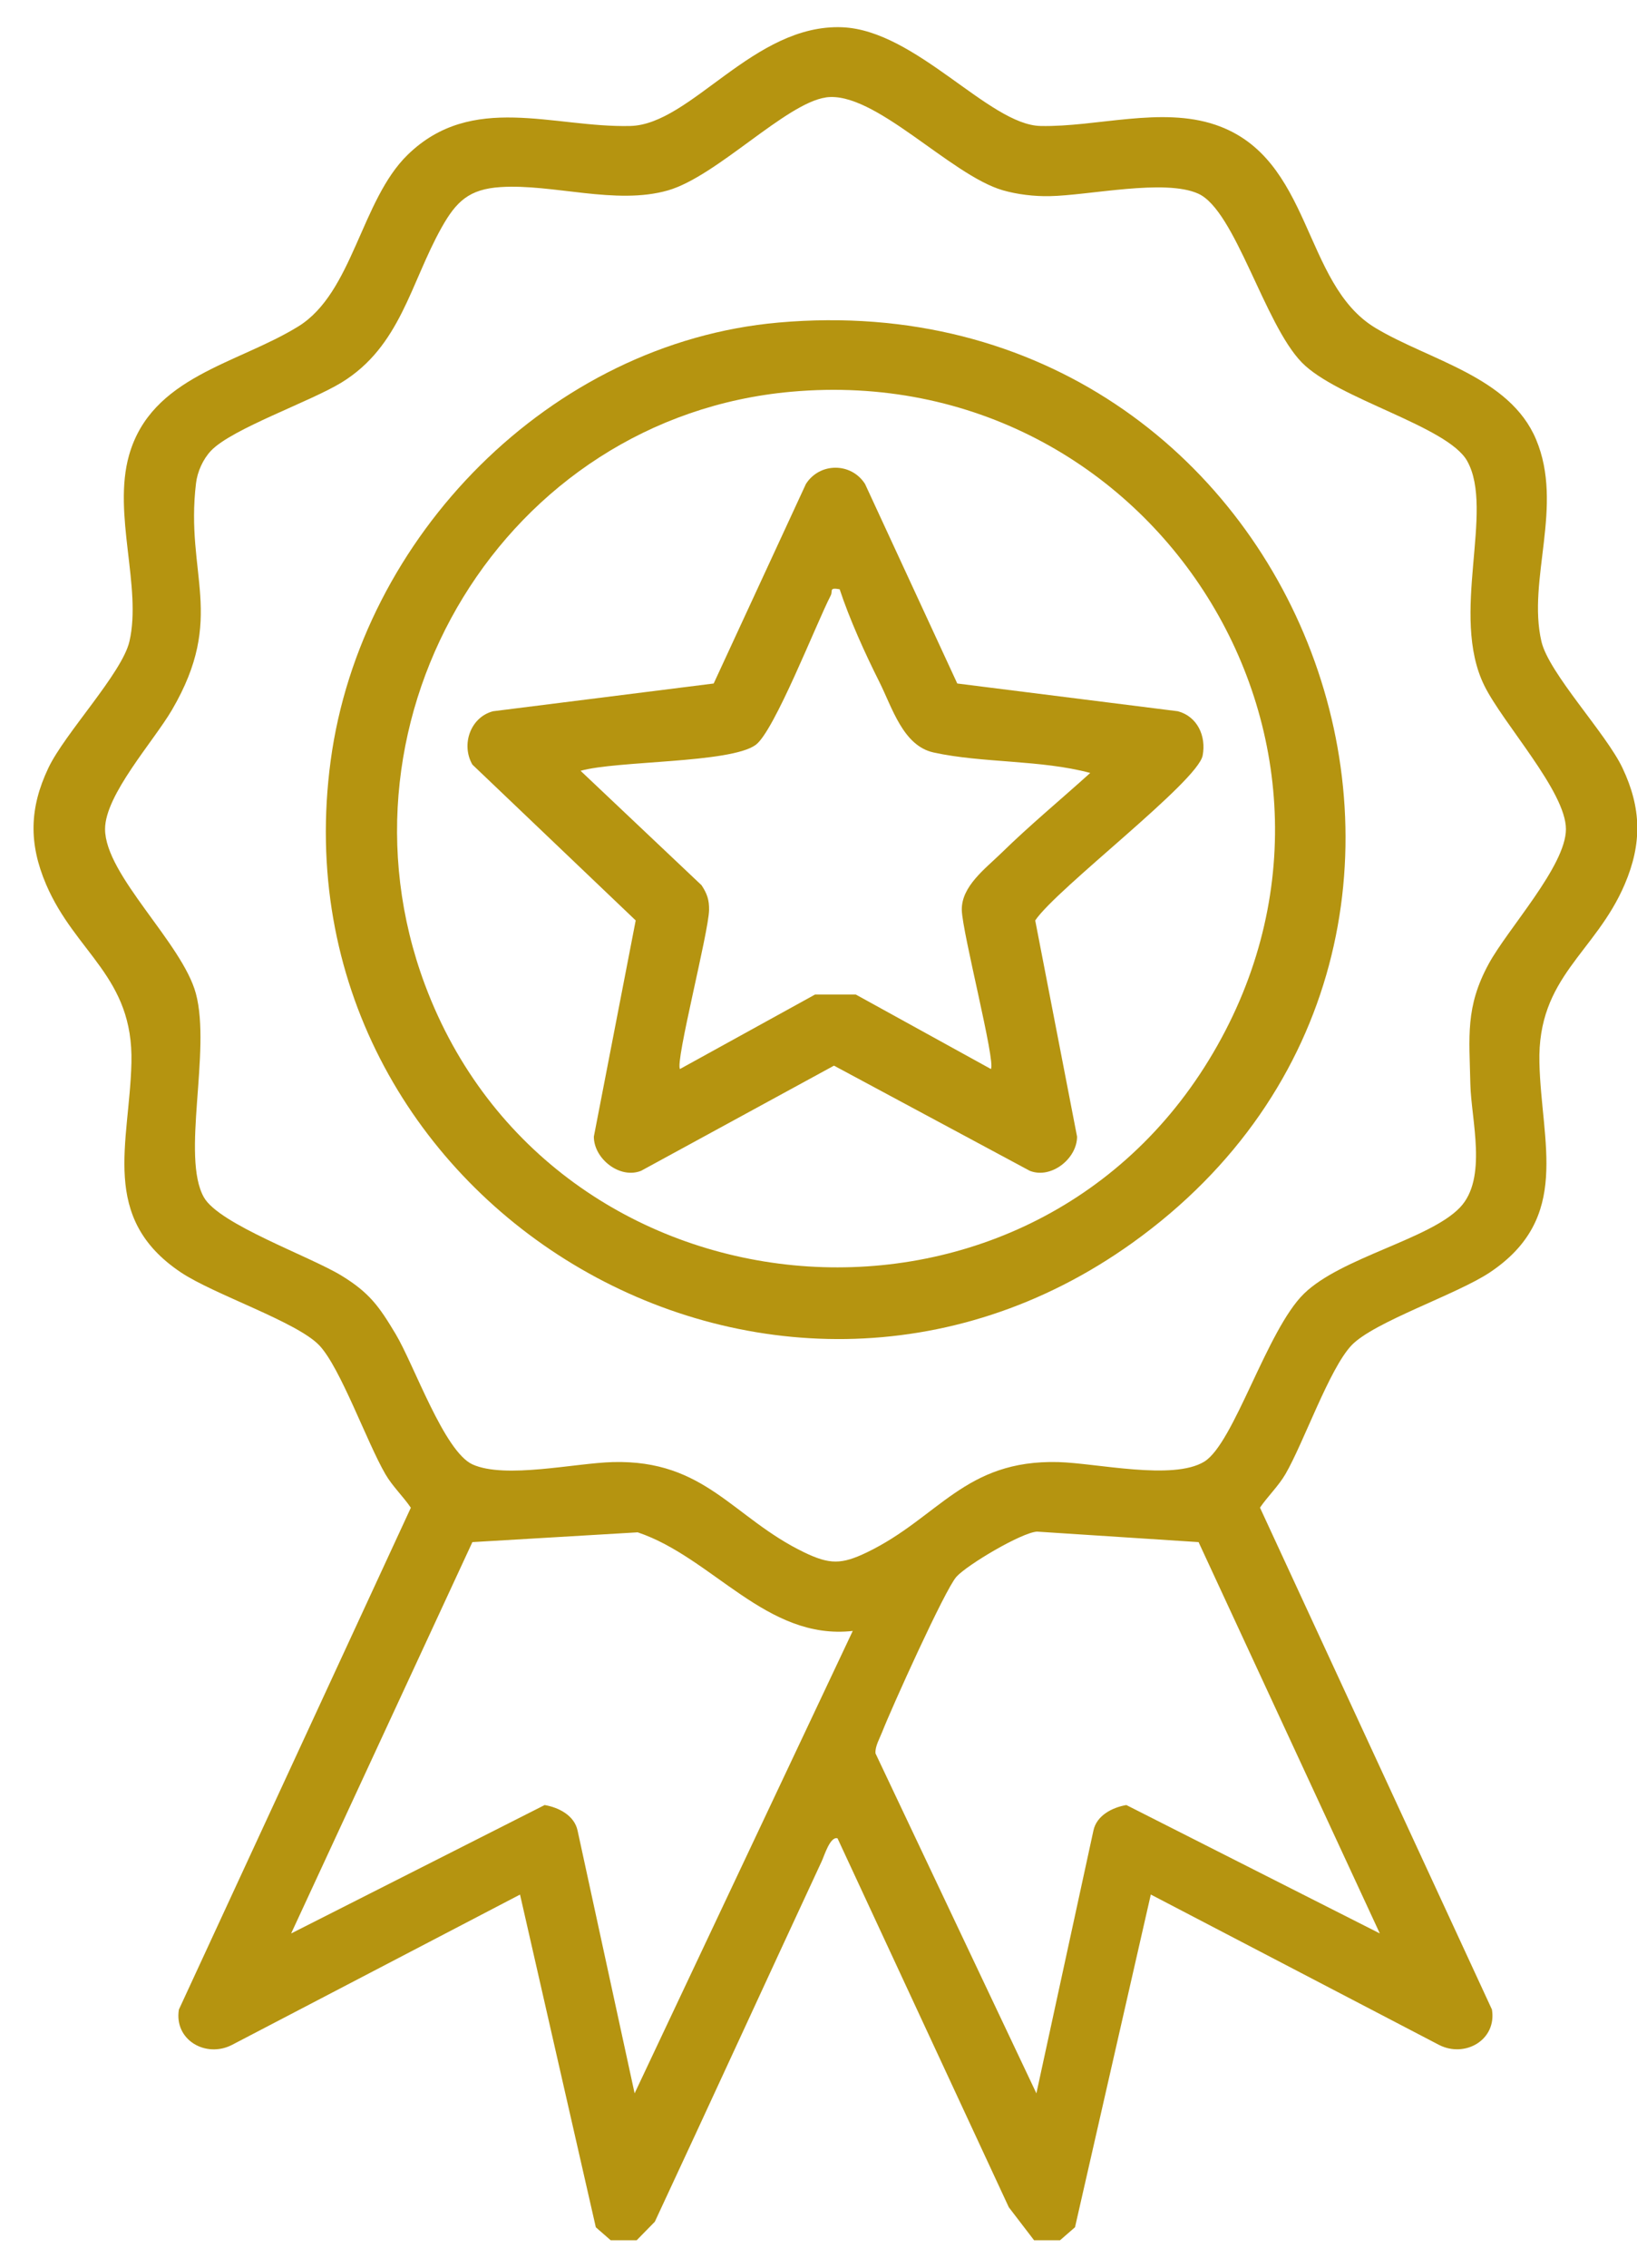 <svg xmlns="http://www.w3.org/2000/svg" fill="none" viewBox="0 0 39 54" height="54" width="39">
<path fill="#B59410" d="M14.552 53.349L14.195 53.038L12.389 45.115L5.524 48.696C4.904 49.013 4.143 48.578 4.262 47.853L9.788 35.903C9.601 35.629 9.346 35.389 9.18 35.101C8.741 34.345 8.113 32.575 7.61 32.04C7.082 31.479 5.099 30.828 4.308 30.298C2.367 28.999 3.085 27.224 3.131 25.308C3.181 23.258 1.798 22.701 1.096 21.055C0.683 20.085 0.699 19.242 1.153 18.286C1.543 17.464 2.907 16.031 3.083 15.276C3.384 13.978 2.678 12.242 3.074 10.842C3.607 8.961 5.653 8.671 7.107 7.773C8.406 6.971 8.6 4.769 9.711 3.687C11.245 2.192 13.181 3.044 15.016 3C16.465 2.966 17.951 0.567 20.062 0.649C21.822 0.718 23.561 2.974 24.79 3C26.12 3.029 27.659 2.532 28.957 2.972C31.273 3.758 31.022 6.756 32.765 7.807C34.044 8.579 35.965 8.965 36.595 10.463C37.263 12.051 36.38 13.802 36.723 15.275C36.899 16.031 38.263 17.463 38.653 18.285C39.107 19.241 39.123 20.083 38.709 21.054C38.008 22.7 36.625 23.257 36.675 25.307C36.721 27.222 37.439 28.997 35.498 30.297C34.707 30.826 32.724 31.478 32.196 32.039C31.668 32.6 31.064 34.343 30.626 35.1C30.459 35.387 30.205 35.628 30.018 35.901L35.544 47.852C35.663 48.576 34.902 49.012 34.282 48.694L27.417 45.114L25.611 53.037L25.254 53.347H24.636L24.034 52.561L19.953 43.775C19.777 43.724 19.64 44.187 19.576 44.323C18.247 47.182 16.934 50.047 15.601 52.905L15.168 53.347H14.551L14.552 53.349ZM19.674 2.321C18.72 2.46 17.075 4.201 15.913 4.534C14.672 4.89 13.172 4.374 11.925 4.455C11.177 4.503 10.87 4.796 10.521 5.418C9.778 6.742 9.543 8.247 8.138 9.108C7.393 9.565 5.528 10.208 5.028 10.732C4.838 10.931 4.703 11.231 4.67 11.506C4.407 13.685 5.393 14.685 4.098 16.903C3.659 17.654 2.503 18.926 2.503 19.742C2.503 20.84 4.344 22.458 4.667 23.66C5.034 25.029 4.31 27.543 4.858 28.512C5.223 29.156 7.387 29.917 8.139 30.378C8.803 30.785 9.033 31.11 9.426 31.767C9.865 32.5 10.583 34.569 11.26 34.873C12.039 35.222 13.698 34.84 14.602 34.816C16.806 34.759 17.46 36.145 19.153 36.963C19.768 37.26 20.048 37.258 20.66 36.963C22.37 36.135 22.982 34.759 25.211 34.816C26.123 34.84 27.942 35.261 28.69 34.806C29.401 34.372 30.182 31.664 31.069 30.803C31.956 29.942 34.062 29.509 34.782 28.754C35.445 28.06 35.049 26.666 35.03 25.82C35.005 24.677 34.908 23.98 35.466 22.954C35.922 22.114 37.307 20.62 37.307 19.744C37.307 18.849 35.808 17.23 35.363 16.327C34.532 14.644 35.618 12.152 34.952 10.974C34.483 10.146 31.861 9.499 31.015 8.632C30.12 7.715 29.431 5.015 28.55 4.613C27.752 4.25 25.943 4.655 25.002 4.671C24.643 4.678 24.239 4.631 23.895 4.532C22.639 4.172 20.829 2.151 19.673 2.32L19.674 2.321ZM20.316 38.837C18.262 39.068 16.985 37.092 15.193 36.489L11.254 36.722L6.936 46.041L12.976 42.983C13.309 43.04 13.683 43.229 13.76 43.59L15.119 49.848L20.316 38.837ZM32.873 46.041L28.555 36.722L24.704 36.472C24.331 36.497 23.039 37.265 22.786 37.547C22.513 37.851 21.235 40.685 21.02 41.236C20.96 41.392 20.843 41.588 20.858 41.753L24.691 49.848L26.05 43.59C26.127 43.229 26.501 43.04 26.834 42.983L32.874 46.041H32.873Z"></path>
<path fill="#B59410" d="M18.547 7.681C31.117 6.569 37.011 22.414 26.978 29.596C18.339 35.779 6.466 28.606 7.878 18.112C8.596 12.781 13.11 8.162 18.547 7.681ZM18.855 9.328C12.03 9.937 7.738 17.062 10.125 23.452C13.136 31.515 24.302 32.599 28.8 25.242C33.335 17.826 27.49 8.558 18.856 9.328H18.855Z"></path>
<path fill="#B59410" d="M22.806 16.276L28.063 16.937C28.529 17.063 28.74 17.531 28.652 17.991C28.533 18.614 25.18 21.153 24.663 21.918L25.66 27.066C25.661 27.588 25.044 28.083 24.533 27.88L19.869 25.376L15.274 27.88C14.764 28.083 14.147 27.59 14.148 27.066L15.145 21.918L11.254 18.207C10.98 17.732 11.207 17.078 11.746 16.937L17.003 16.276L19.2 11.525C19.527 11.01 20.279 11.007 20.609 11.525L22.806 16.276ZM20.007 14.032C19.739 13.984 19.847 14.072 19.792 14.178C19.443 14.856 18.445 17.42 18.002 17.739C17.394 18.178 14.699 18.11 13.832 18.355L16.714 21.08C16.846 21.281 16.897 21.428 16.893 21.67C16.883 22.205 16.08 25.297 16.2 25.456L19.417 23.683H20.389L23.607 25.456C23.728 25.297 22.925 22.205 22.914 21.67C22.903 21.104 23.475 20.686 23.862 20.308C24.531 19.653 25.279 19.034 25.974 18.406C24.799 18.09 23.407 18.174 22.243 17.919C21.513 17.76 21.258 16.851 20.946 16.231C20.604 15.55 20.239 14.743 20.004 14.032H20.007Z"></path>
</svg>
